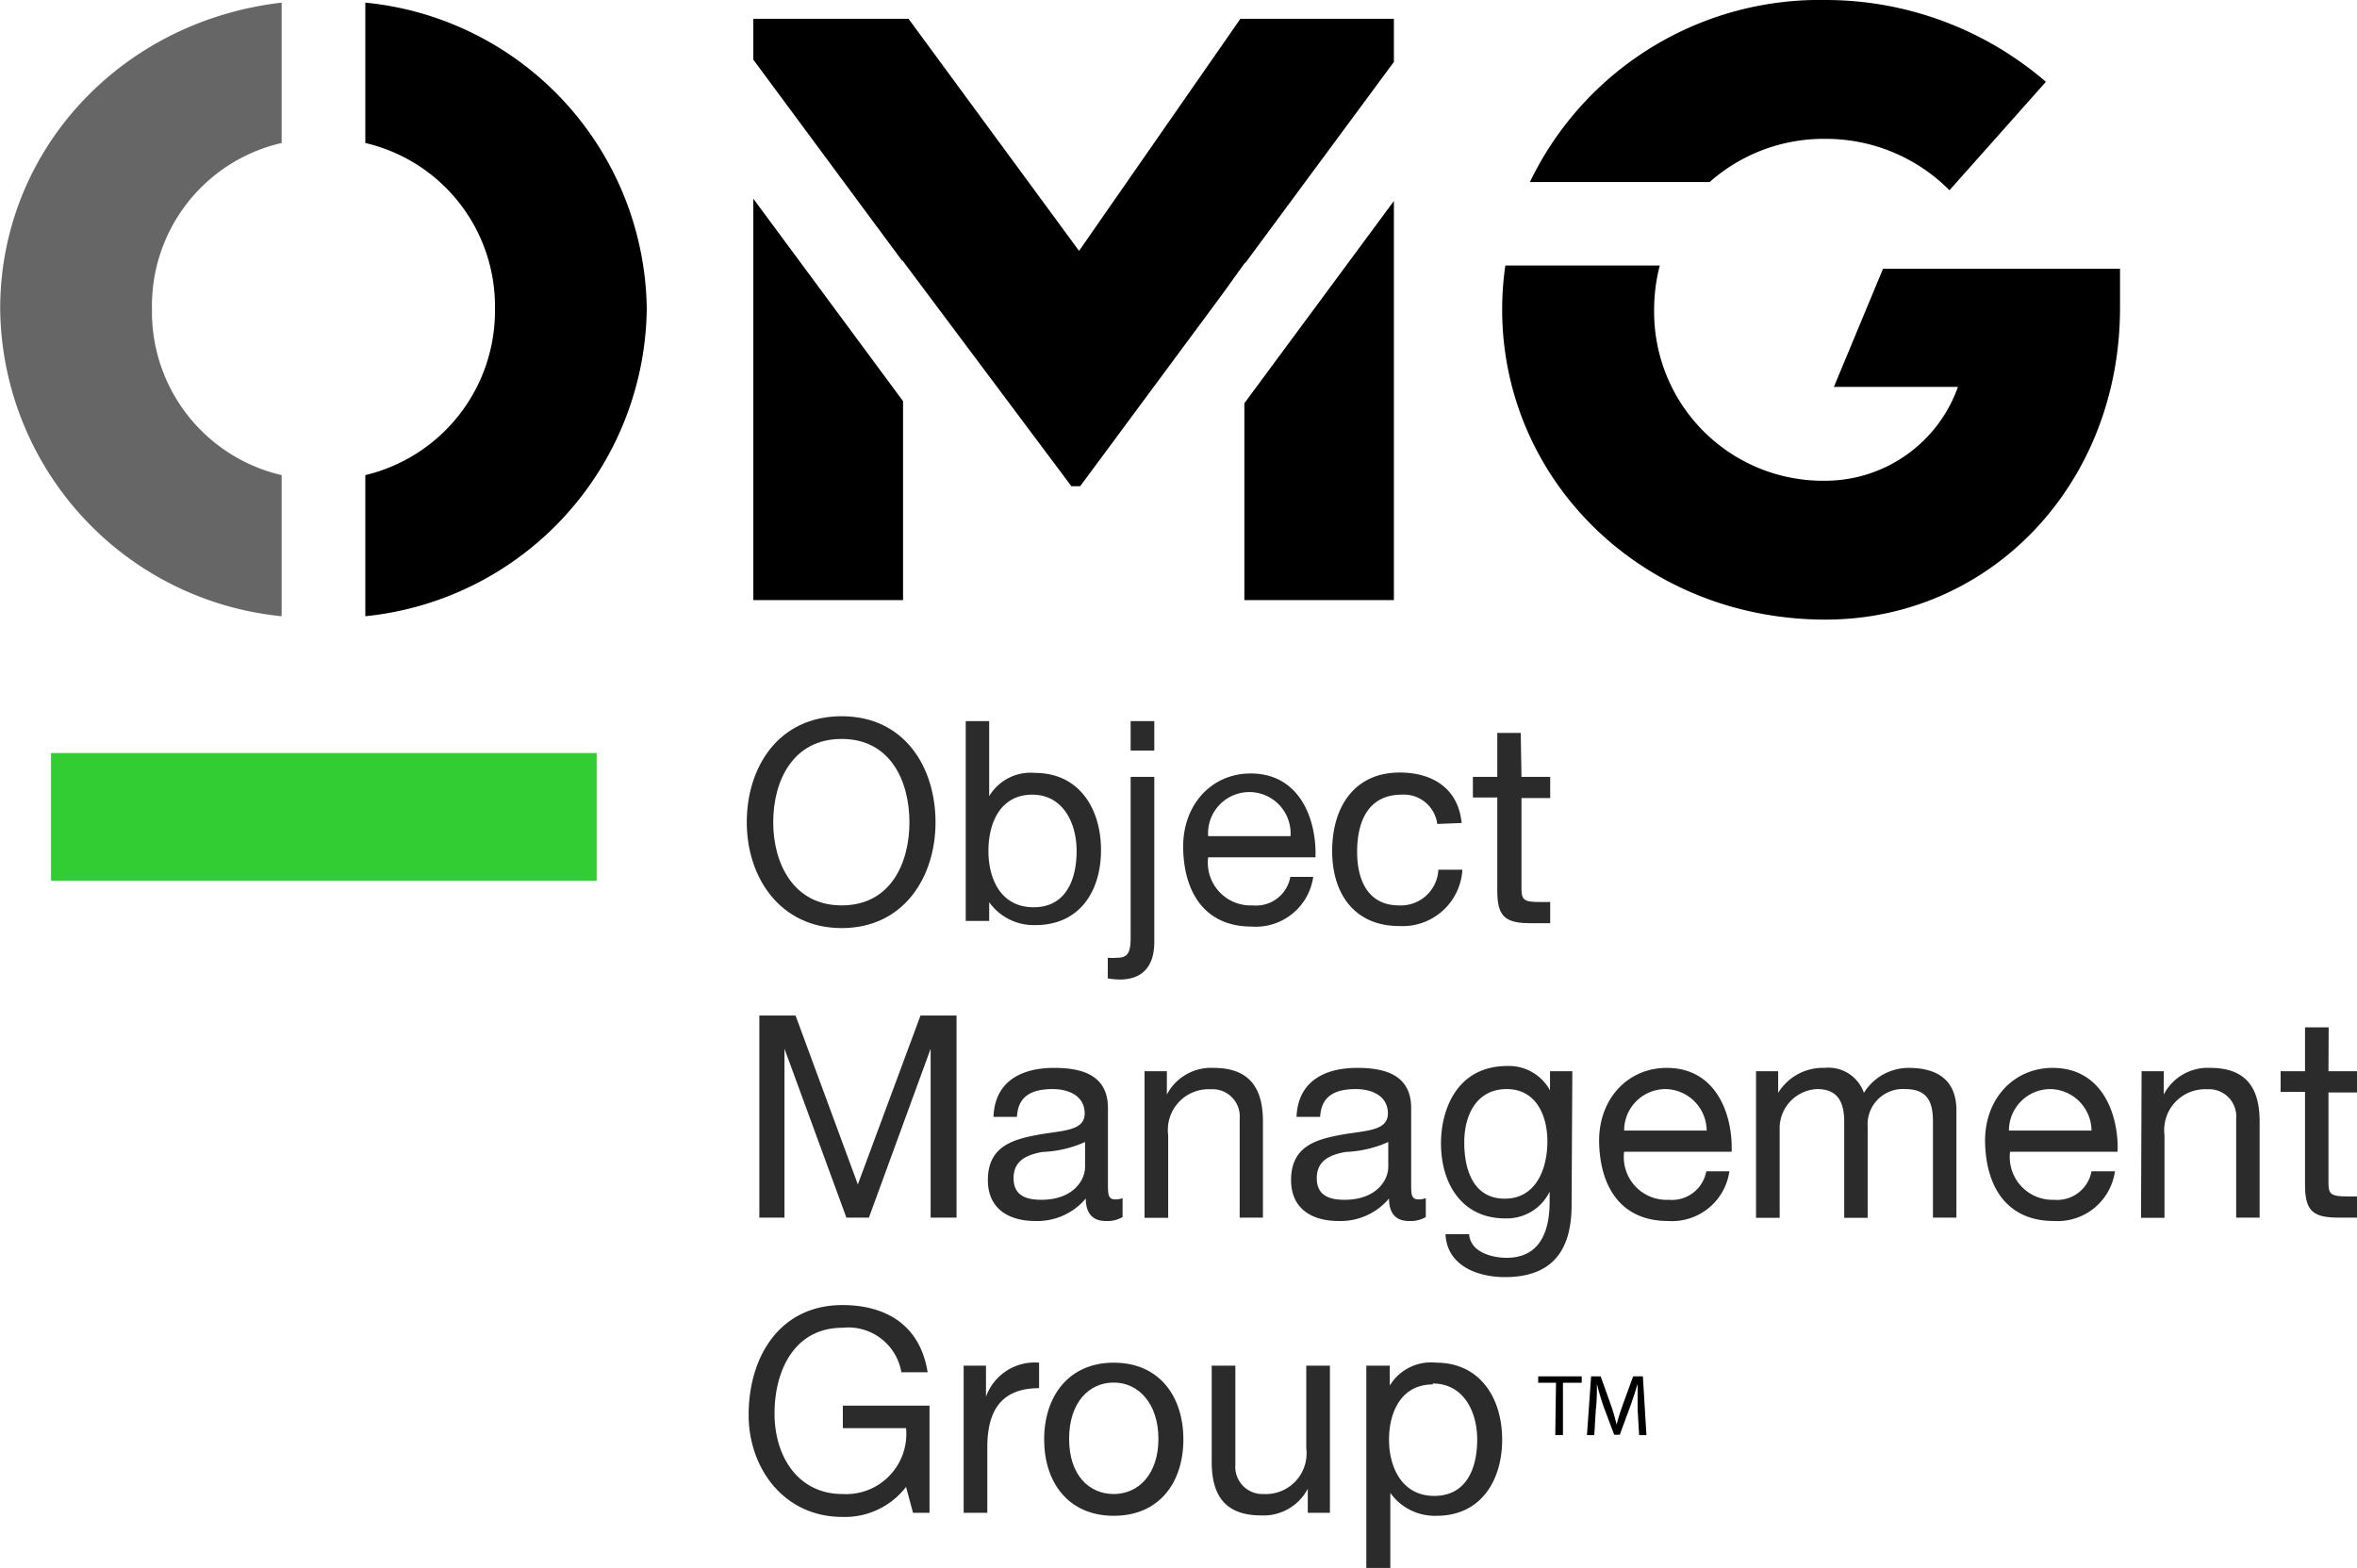 <svg id="Layer_1" data-name="Layer 1" xmlns="http://www.w3.org/2000/svg" width="125.62" height="83.56" viewBox="0 0 125.62 83.56"><defs><style>.cls-1{fill:#666;}.cls-2{fill:#2b2b2b;}.cls-3{fill:#32cd32;}</style></defs><path class="cls-1" d="M17.54,26.7a8.93,8.93,0,0,1-6.91-8.83A8.9,8.9,0,0,1,17.54,9V1.52c-8.62,1-15,7.92-15,16.31a16.63,16.63,0,0,0,15,16.39Z" transform="translate(-2.53 -1.38)"/><path d="M22,1.52V9a8.94,8.94,0,0,1,6.91,8.84A9,9,0,0,1,22,26.7v7.52A16.67,16.67,0,0,0,37,17.83,16.61,16.61,0,0,0,22,1.52Z" transform="translate(-2.53 -1.38)"/><polygon points="48.09 13.91 48.09 13.87 57.1 25.91 57.57 25.91 65.13 15.7 66.36 13.99 66.36 14.03 74.29 3.3 74.29 1 66.11 1 57.51 13.37 48.42 1 40.15 1 40.15 3.18 48.09 13.91"/><polygon points="40.15 10.59 40.15 31.98 48.13 31.98 48.13 21.38 40.15 10.59"/><polygon points="66.32 21.49 66.32 31.98 74.29 31.98 74.29 10.71 66.32 21.49"/><path d="M93.65,11.08a9.16,9.16,0,0,1,6.17-2.3,9.27,9.27,0,0,1,6.61,2.74l5.14-5.78A18,18,0,0,0,99.82,1.38a17.13,17.13,0,0,0-15.75,9.7Z" transform="translate(-2.53 -1.38)"/><path d="M102.89,15.7,100.27,22h6.61a7.51,7.51,0,0,1-7.06,5,9,9,0,0,1-9.13-9.13,9.37,9.37,0,0,1,.3-2.34H82.76a16.31,16.31,0,0,0-.17,2.34c0,9.13,7.52,16.53,17.23,16.53,8.81,0,15.7-7.23,15.7-16.61V15.7Z" transform="translate(-2.53 -1.38)"/><path class="cls-2" d="M47.39,39.55c3.35,0,5,2.72,5,5.65s-1.7,5.64-5,5.64-5.06-2.72-5.06-5.64S44,39.55,47.39,39.55Zm0,10.08C50,49.63,51,47.37,51,45.2S50,40.76,47.39,40.76,43.74,43,43.74,45.2,44.82,49.63,47.39,49.63Z" transform="translate(-2.53 -1.38)"/><path class="cls-2" d="M54,39.81h1.25v4h0a2.57,2.57,0,0,1,2.44-1.24c2.35,0,3.52,1.9,3.52,4.11s-1.15,4-3.49,4a2.92,2.92,0,0,1-2.47-1.22h0v1H54Zm3.55,3.92c-1.69,0-2.34,1.48-2.34,3s.68,3,2.41,3,2.29-1.49,2.29-3S59.17,43.73,57.55,43.73Z" transform="translate(-2.53 -1.38)"/><path class="cls-2" d="M64.05,51.58c0,1.39-.72,2-1.83,2a3.66,3.66,0,0,1-.65-.06v-1.1a2.91,2.91,0,0,0,.51,0c.55,0,.71-.27.71-1.07V42.78h1.26Zm0-10.2H62.79V39.81h1.26Z" transform="translate(-2.53 -1.38)"/><path class="cls-2" d="M72.52,48.11a3.09,3.09,0,0,1-3.27,2.65c-2.44,0-3.59-1.72-3.66-4.1s1.51-4.06,3.59-4.06c2.71,0,3.53,2.58,3.46,4.47H66.92a2.28,2.28,0,0,0,2.38,2.56,1.85,1.85,0,0,0,2-1.52Zm-1.21-2.17a2.2,2.2,0,1,0-4.39,0Z" transform="translate(-2.53 -1.38)"/><path class="cls-2" d="M79.13,45.29a1.79,1.79,0,0,0-1.89-1.56c-1.82,0-2.38,1.47-2.38,3.05s.63,2.85,2.23,2.85a2,2,0,0,0,2.1-1.9h1.28a3.19,3.19,0,0,1-3.37,3c-2.33,0-3.57-1.66-3.57-4s1.18-4.18,3.6-4.18c1.73,0,3.12.83,3.3,2.69Z" transform="translate(-2.53 -1.38)"/><path class="cls-2" d="M83.62,42.78h1.53v1.13H83.62v4.85c0,.59.17.69.95.69h.58v1.13h-1c-1.31,0-1.82-.27-1.82-1.7v-5h-1.3V42.78h1.3V40.44h1.25Z" transform="translate(-2.53 -1.38)"/><path class="cls-2" d="M43,55.5h1.93l3.32,9,3.34-9h1.92V66.27H52.13v-9h0l-3.29,9h-1.2l-3.3-9h0v9H43Z" transform="translate(-2.53 -1.38)"/><path class="cls-2" d="M62.36,66.24a1.62,1.62,0,0,1-.9.21c-.65,0-1.06-.36-1.06-1.2a3.37,3.37,0,0,1-2.69,1.2c-1.39,0-2.53-.63-2.53-2.18,0-1.77,1.29-2.15,2.59-2.4s2.57-.18,2.57-1.15-.9-1.3-1.7-1.3c-1.07,0-1.85.33-1.91,1.48H55.48c.07-1.93,1.53-2.61,3.23-2.61,1.38,0,2.87.32,2.87,2.14v4c0,.6,0,.87.4.87a1,1,0,0,0,.38-.07Zm-2-4a6.12,6.12,0,0,1-2.27.53c-.83.15-1.54.45-1.54,1.4s.71,1.15,1.48,1.15c1.65,0,2.33-1,2.33-1.76Z" transform="translate(-2.53 -1.38)"/><path class="cls-2" d="M63.53,58.47h1.19v1.24h0a2.66,2.66,0,0,1,2.49-1.42c2,0,2.63,1.18,2.63,2.85v5.13H68.6V61a1.45,1.45,0,0,0-1.55-1.57,2.17,2.17,0,0,0-2.26,2.45v4.4H63.53Z" transform="translate(-2.53 -1.38)"/><path class="cls-2" d="M78.52,66.24a1.62,1.62,0,0,1-.9.21c-.65,0-1.06-.36-1.06-1.2a3.37,3.37,0,0,1-2.69,1.2c-1.39,0-2.53-.63-2.53-2.18,0-1.77,1.28-2.15,2.59-2.4s2.57-.18,2.57-1.15-.9-1.3-1.7-1.3c-1.07,0-1.85.33-1.91,1.48H71.63c.08-1.93,1.54-2.61,3.24-2.61,1.38,0,2.87.32,2.87,2.14v4c0,.6,0,.87.4.87a1,1,0,0,0,.38-.07Zm-2-4a6.12,6.12,0,0,1-2.27.53c-.83.15-1.54.45-1.54,1.4s.71,1.15,1.48,1.15c1.65,0,2.33-1,2.33-1.76Z" transform="translate(-2.53 -1.38)"/><path class="cls-2" d="M86.29,65.61c0,2.53-1.14,3.83-3.55,3.83-1.44,0-3.09-.59-3.17-2.29h1.26c.06.93,1.15,1.26,2,1.26,1.64,0,2.29-1.2,2.29-3v-.52h0a2.54,2.54,0,0,1-2.38,1.42c-2.27,0-3.41-1.82-3.41-4,0-1.84.88-4.12,3.53-4.12a2.49,2.49,0,0,1,2.28,1.3h0V58.47h1.19ZM85,62.21c0-1.37-.59-2.79-2.17-2.79s-2.26,1.35-2.26,2.84.5,3,2.16,3S85,63.68,85,62.21Z" transform="translate(-2.53 -1.38)"/><path class="cls-2" d="M94.7,63.8a3.09,3.09,0,0,1-3.27,2.65c-2.44,0-3.59-1.72-3.67-4.1s1.51-4.06,3.6-4.06c2.7,0,3.53,2.58,3.46,4.47H89.09a2.28,2.28,0,0,0,2.38,2.56,1.86,1.86,0,0,0,2-1.52Zm-1.21-2.17a2.23,2.23,0,0,0-2.21-2.21,2.21,2.21,0,0,0-2.19,2.21Z" transform="translate(-2.53 -1.38)"/><path class="cls-2" d="M96.12,58.47H97.3v1.15h0a2.79,2.79,0,0,1,2.47-1.33,2,2,0,0,1,2.1,1.33,2.81,2.81,0,0,1,2.39-1.33c1.52,0,2.54.65,2.54,2.26v5.72h-1.25V61.16c0-1-.25-1.74-1.48-1.74a1.88,1.88,0,0,0-2,2v4.86h-1.25V61.16c0-1-.31-1.74-1.44-1.74a2.09,2.09,0,0,0-2,2v4.86H96.12Z" transform="translate(-2.53 -1.38)"/><path class="cls-2" d="M115.25,63.8A3.09,3.09,0,0,1,112,66.45c-2.44,0-3.59-1.72-3.67-4.1s1.51-4.06,3.6-4.06c2.7,0,3.53,2.58,3.46,4.47h-5.73A2.28,2.28,0,0,0,112,65.32a1.86,1.86,0,0,0,2-1.52ZM114,61.63a2.23,2.23,0,0,0-2.21-2.21,2.21,2.21,0,0,0-2.19,2.21Z" transform="translate(-2.53 -1.38)"/><path class="cls-2" d="M116.67,58.47h1.18v1.24h0a2.64,2.64,0,0,1,2.48-1.42c2,0,2.63,1.18,2.63,2.85v5.13h-1.25V61a1.45,1.45,0,0,0-1.55-1.57,2.18,2.18,0,0,0-2.27,2.45v4.4h-1.25Z" transform="translate(-2.53 -1.38)"/><path class="cls-2" d="M126.63,58.47h1.52V59.6h-1.52v4.85c0,.58.16.69,1,.69h.57v1.13h-1c-1.3,0-1.82-.27-1.82-1.7v-5h-1.3V58.47h1.3V56.13h1.26Z" transform="translate(-2.53 -1.38)"/><path class="cls-2" d="M50.82,80.62a4.11,4.11,0,0,1-3.39,1.6c-3.15,0-5-2.63-5-5.43,0-3.14,1.68-5.86,5-5.86,2.31,0,4.14,1.06,4.54,3.58h-1.4a2.87,2.87,0,0,0-3.14-2.37c-2.55,0-3.62,2.26-3.62,4.57S45.08,81,47.43,81a3.21,3.21,0,0,0,3.39-3.51H47.45V76.29h4.62V82h-.88Z" transform="translate(-2.53 -1.38)"/><path class="cls-2" d="M53.89,74.16h1.19v1.65h0A2.76,2.76,0,0,1,57.91,74v1.36c-2,0-2.76,1.18-2.76,3.15V82H53.89Z" transform="translate(-2.53 -1.38)"/><path class="cls-2" d="M61.89,74c2.43,0,3.71,1.8,3.71,4.09s-1.28,4.07-3.71,4.07-3.71-1.79-3.71-4.07S59.47,74,61.89,74Zm0,7c1.32,0,2.38-1.06,2.38-2.94s-1.06-3-2.38-3-2.38,1.06-2.38,3S60.58,81,61.89,81Z" transform="translate(-2.53 -1.38)"/><path class="cls-2" d="M73.41,82H72.23V80.72h0a2.66,2.66,0,0,1-2.49,1.42c-2,0-2.63-1.17-2.63-2.85V74.16h1.26v5.28A1.45,1.45,0,0,0,69.89,81a2.17,2.17,0,0,0,2.26-2.44V74.16h1.26Z" transform="translate(-2.53 -1.38)"/><path class="cls-2" d="M75.35,74.16H76.6v1.06h0A2.57,2.57,0,0,1,79.07,74c2.35,0,3.52,1.9,3.52,4.1s-1.15,4.06-3.49,4.06a2.91,2.91,0,0,1-2.47-1.22h0v4H75.35Zm3.54,1c-1.68,0-2.33,1.48-2.33,2.94s.68,3,2.41,3,2.29-1.49,2.29-3S80.52,75.11,78.89,75.11Z" transform="translate(-2.53 -1.38)"/><rect class="cls-3" x="2.72" y="40.13" width="29.08" height="6.81"/><path d="M85.46,75.07h-.95v-.34h2.32v.34h-1v2.79h-.41Z" transform="translate(-2.53 -1.38)"/><path d="M89.81,76.49c0-.44,0-1,0-1.36h0c-.11.37-.24.76-.39,1.19l-.56,1.52h-.3L88,76.35c-.15-.44-.27-.84-.36-1.22h0c0,.39,0,.92-.06,1.39l-.08,1.34h-.39l.22-3.13h.51l.54,1.51a10,10,0,0,1,.31,1.06h0c.08-.32.19-.66.33-1.06l.55-1.51h.52l.19,3.13h-.39Z" transform="translate(-2.53 -1.38)"/></svg>